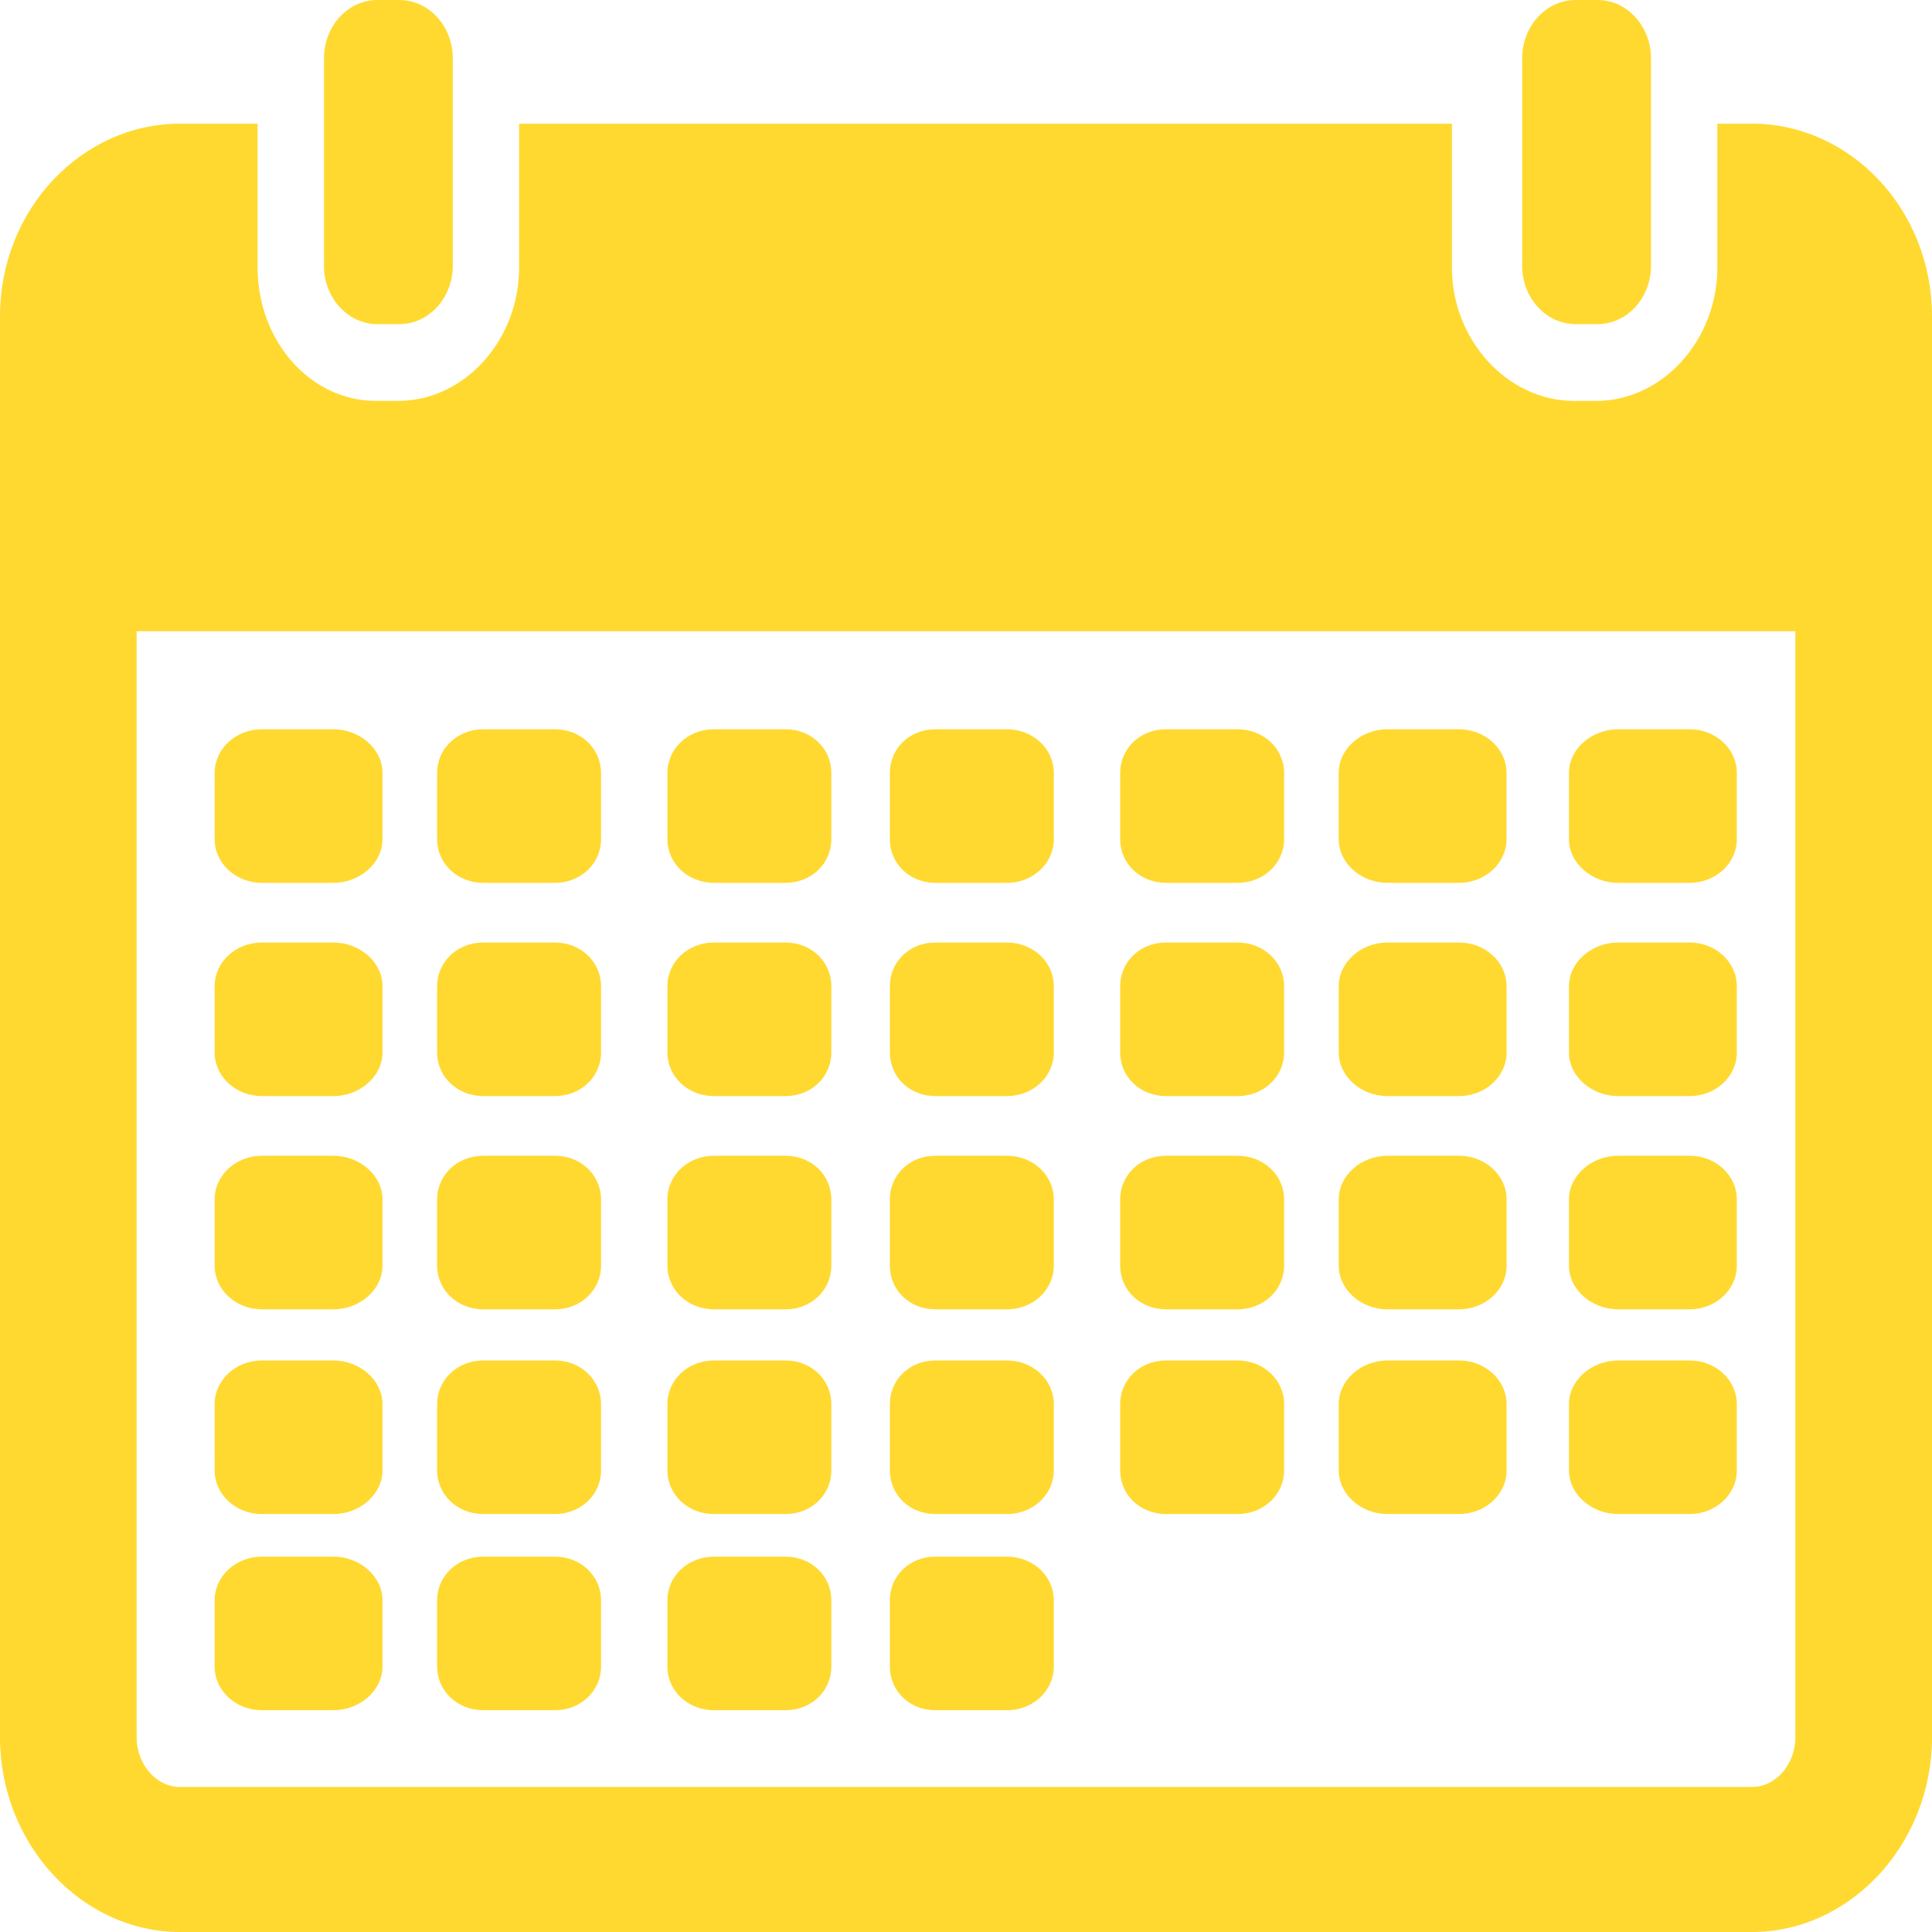 <svg width="138" height="138" viewBox="0 0 138 138" fill="none" xmlns="http://www.w3.org/2000/svg">
<path d="M32.341 18.981C32.341 21.285 30.632 23.152 28.523 23.152H26.958C24.85 23.152 23.141 21.285 23.141 18.981V4.171C23.141 1.867 24.85 0 26.958 0H28.523C30.632 0 32.341 1.867 32.341 4.171V18.981Z" fill="#FFD930"/>
<path d="M125.147 8.834H122.667V19.118C122.667 24.293 118.749 28.635 114.013 28.635H112.423C107.687 28.635 103.709 24.293 103.709 19.118V8.834H37.079V19.118C37.079 24.293 33.177 28.635 28.441 28.635H26.85C22.114 28.635 18.4 24.293 18.4 19.118V8.834H12.853C5.855 8.834 0 14.947 0 22.594V124.095C0 131.743 5.855 138 12.853 138H125.147C132.145 138 138 131.743 138 124.095V22.594C138 14.947 132.145 8.834 125.147 8.834ZM128.242 124.095C128.242 125.98 126.871 127.642 125.147 127.642H12.853C11.129 127.642 9.758 125.98 9.758 124.095V45.086H128.242V124.095Z" fill="#FFD930"/>
<path d="M117.927 18.981C117.927 21.285 116.218 23.152 114.109 23.152H112.544C110.436 23.152 108.727 21.285 108.727 18.981V4.171C108.727 1.867 110.436 0 112.544 0H114.109C116.218 0 117.927 1.867 117.927 4.171V18.981Z" fill="#FFD930"/>
<path d="M27.32 59.945C27.32 61.665 25.685 63.059 23.825 63.059H18.7C16.84 63.059 15.332 61.664 15.332 59.945V55.206C15.332 53.486 16.84 52.092 18.7 52.092H23.825C25.685 52.092 27.32 53.486 27.32 55.206V59.945Z" fill="#FFD930"/>
<path d="M42.932 59.945C42.932 61.665 41.5 63.059 39.64 63.059H34.515C32.654 63.059 31.223 61.664 31.223 59.945V55.206C31.223 53.486 32.654 52.092 34.515 52.092H39.64C41.5 52.092 42.932 53.486 42.932 55.206V59.945Z" fill="#FFD930"/>
<path d="M59.381 59.945C59.381 61.665 57.974 63.059 56.114 63.059H50.989C49.129 63.059 47.672 61.664 47.672 59.945V55.206C47.672 53.486 49.129 52.092 50.989 52.092H56.114C57.974 52.092 59.381 53.486 59.381 55.206V59.945Z" fill="#FFD930"/>
<path d="M75.272 59.945C75.272 61.665 73.789 63.059 71.929 63.059H66.804C64.944 63.059 63.562 61.664 63.562 59.945V55.206C63.562 53.486 64.944 52.092 66.804 52.092H71.929C73.789 52.092 75.272 53.486 75.272 55.206V59.945Z" fill="#FFD930"/>
<path d="M91.721 59.945C91.721 61.665 90.264 63.059 88.403 63.059H83.278C81.418 63.059 80.012 61.664 80.012 59.945V55.206C80.012 53.486 81.418 52.092 83.278 52.092H88.403C90.264 52.092 91.721 53.486 91.721 55.206V59.945Z" fill="#FFD930"/>
<path d="M107.609 59.945C107.609 61.665 106.076 63.059 104.216 63.059H99.09C97.23 63.059 95.621 61.664 95.621 59.945V55.206C95.621 53.486 97.23 52.092 99.09 52.092H104.216C106.076 52.092 107.609 53.486 107.609 55.206V59.945Z" fill="#FFD930"/>
<path d="M124.058 59.945C124.058 61.665 122.55 63.059 120.69 63.059H115.565C113.705 63.059 112.07 61.664 112.07 59.945V55.206C112.07 53.486 113.705 52.092 115.565 52.092H120.69C122.55 52.092 124.058 53.486 124.058 55.206V59.945Z" fill="#FFD930"/>
<path d="M27.32 75.177C27.32 76.897 25.685 78.291 23.825 78.291H18.7C16.84 78.291 15.332 76.897 15.332 75.177V70.438C15.332 68.719 16.84 67.324 18.7 67.324H23.825C25.685 67.324 27.32 68.719 27.32 70.438V75.177Z" fill="#FFD930"/>
<path d="M42.932 75.177C42.932 76.897 41.5 78.291 39.64 78.291H34.515C32.654 78.291 31.223 76.897 31.223 75.177V70.438C31.223 68.718 32.654 67.324 34.515 67.324H39.64C41.5 67.324 42.932 68.719 42.932 70.438V75.177Z" fill="#FFD930"/>
<path d="M59.381 75.177C59.381 76.897 57.974 78.291 56.114 78.291H50.989C49.129 78.291 47.672 76.897 47.672 75.177V70.438C47.672 68.718 49.129 67.324 50.989 67.324H56.114C57.974 67.324 59.381 68.719 59.381 70.438V75.177Z" fill="#FFD930"/>
<path d="M75.272 75.177C75.272 76.897 73.789 78.291 71.929 78.291H66.804C64.944 78.291 63.562 76.897 63.562 75.177V70.438C63.562 68.718 64.944 67.324 66.804 67.324H71.929C73.789 67.324 75.272 68.719 75.272 70.438V75.177Z" fill="#FFD930"/>
<path d="M91.721 75.177C91.721 76.897 90.264 78.291 88.403 78.291H83.278C81.418 78.291 80.012 76.897 80.012 75.177V70.438C80.012 68.718 81.418 67.324 83.278 67.324H88.403C90.264 67.324 91.721 68.719 91.721 70.438V75.177Z" fill="#FFD930"/>
<path d="M107.613 75.177C107.613 76.897 106.08 78.291 104.219 78.291H99.094C97.234 78.291 95.625 76.897 95.625 75.177V70.438C95.625 68.718 97.234 67.324 99.094 67.324H104.219C106.08 67.324 107.613 68.719 107.613 70.438V75.177Z" fill="#FFD930"/>
<path d="M124.058 75.177C124.058 76.897 122.55 78.291 120.69 78.291H115.565C113.705 78.291 112.07 76.897 112.07 75.177V70.438C112.07 68.718 113.705 67.324 115.565 67.324H120.69C122.55 67.324 124.058 68.719 124.058 70.438V75.177Z" fill="#FFD930"/>
<path d="M27.32 90.408C27.32 92.128 25.685 93.522 23.825 93.522H18.7C16.84 93.522 15.332 92.127 15.332 90.408V85.669C15.332 83.949 16.84 82.555 18.7 82.555H23.825C25.685 82.555 27.32 83.949 27.32 85.669V90.408Z" fill="#FFD930"/>
<path d="M42.932 90.408C42.932 92.128 41.5 93.522 39.64 93.522H34.515C32.654 93.522 31.223 92.127 31.223 90.408V85.669C31.223 83.949 32.654 82.555 34.515 82.555H39.64C41.5 82.555 42.932 83.949 42.932 85.669V90.408Z" fill="#FFD930"/>
<path d="M59.381 90.408C59.381 92.128 57.974 93.522 56.114 93.522H50.989C49.129 93.522 47.672 92.127 47.672 90.408V85.669C47.672 83.949 49.129 82.555 50.989 82.555H56.114C57.974 82.555 59.381 83.949 59.381 85.669V90.408Z" fill="#FFD930"/>
<path d="M75.272 90.408C75.272 92.128 73.789 93.522 71.929 93.522H66.804C64.944 93.522 63.562 92.127 63.562 90.408V85.669C63.562 83.949 64.944 82.555 66.804 82.555H71.929C73.789 82.555 75.272 83.949 75.272 85.669V90.408Z" fill="#FFD930"/>
<path d="M91.721 90.408C91.721 92.128 90.264 93.522 88.403 93.522H83.278C81.418 93.522 80.012 92.127 80.012 90.408V85.669C80.012 83.949 81.418 82.555 83.278 82.555H88.403C90.264 82.555 91.721 83.949 91.721 85.669V90.408Z" fill="#FFD930"/>
<path d="M107.613 90.408C107.613 92.128 106.08 93.522 104.219 93.522H99.094C97.234 93.522 95.625 92.127 95.625 90.408V85.669C95.625 83.949 97.234 82.555 99.094 82.555H104.219C106.08 82.555 107.613 83.949 107.613 85.669V90.408Z" fill="#FFD930"/>
<path d="M124.058 90.408C124.058 92.128 122.55 93.522 120.69 93.522H115.565C113.705 93.522 112.07 92.127 112.07 90.408V85.669C112.07 83.949 113.705 82.555 115.565 82.555H120.69C122.55 82.555 124.058 83.949 124.058 85.669V90.408Z" fill="#FFD930"/>
<path d="M27.32 105.031C27.32 106.751 25.685 108.145 23.825 108.145H18.7C16.84 108.145 15.332 106.75 15.332 105.031V100.292C15.332 98.572 16.84 97.178 18.7 97.178H23.825C25.685 97.178 27.32 98.572 27.32 100.292V105.031Z" fill="#FFD930"/>
<path d="M42.932 105.031C42.932 106.751 41.5 108.145 39.64 108.145H34.515C32.654 108.145 31.223 106.75 31.223 105.031V100.292C31.223 98.572 32.654 97.178 34.515 97.178H39.64C41.5 97.178 42.932 98.572 42.932 100.292V105.031Z" fill="#FFD930"/>
<path d="M59.381 105.031C59.381 106.751 57.974 108.145 56.114 108.145H50.989C49.129 108.145 47.672 106.75 47.672 105.031V100.292C47.672 98.572 49.129 97.178 50.989 97.178H56.114C57.974 97.178 59.381 98.572 59.381 100.292V105.031Z" fill="#FFD930"/>
<path d="M75.272 105.031C75.272 106.751 73.789 108.145 71.929 108.145H66.804C64.944 108.145 63.562 106.75 63.562 105.031V100.292C63.562 98.572 64.944 97.178 66.804 97.178H71.929C73.789 97.178 75.272 98.572 75.272 100.292V105.031Z" fill="#FFD930"/>
<path d="M27.32 119.044C27.32 120.764 25.685 122.158 23.825 122.158H18.7C16.84 122.158 15.332 120.764 15.332 119.044V114.305C15.332 112.586 16.84 111.191 18.7 111.191H23.825C25.685 111.191 27.32 112.586 27.32 114.305V119.044Z" fill="#FFD930"/>
<path d="M42.932 119.044C42.932 120.764 41.5 122.158 39.64 122.158H34.515C32.654 122.158 31.223 120.764 31.223 119.044V114.305C31.223 112.585 32.654 111.191 34.515 111.191H39.64C41.5 111.191 42.932 112.586 42.932 114.305V119.044Z" fill="#FFD930"/>
<path d="M59.381 119.044C59.381 120.764 57.974 122.158 56.114 122.158H50.989C49.129 122.158 47.672 120.764 47.672 119.044V114.305C47.672 112.585 49.129 111.191 50.989 111.191H56.114C57.974 111.191 59.381 112.586 59.381 114.305V119.044Z" fill="#FFD930"/>
<path d="M75.272 119.044C75.272 120.764 73.789 122.158 71.929 122.158H66.804C64.944 122.158 63.562 120.764 63.562 119.044V114.305C63.562 112.585 64.944 111.191 66.804 111.191H71.929C73.789 111.191 75.272 112.586 75.272 114.305V119.044Z" fill="#FFD930"/>
<path d="M91.721 105.031C91.721 106.751 90.264 108.145 88.403 108.145H83.278C81.418 108.145 80.012 106.75 80.012 105.031V100.292C80.012 98.572 81.418 97.178 83.278 97.178H88.403C90.264 97.178 91.721 98.572 91.721 100.292V105.031Z" fill="#FFD930"/>
<path d="M107.613 105.031C107.613 106.751 106.08 108.145 104.219 108.145H99.094C97.234 108.145 95.625 106.75 95.625 105.031V100.292C95.625 98.572 97.234 97.178 99.094 97.178H104.219C106.08 97.178 107.613 98.572 107.613 100.292V105.031Z" fill="#FFD930"/>
<path d="M124.058 105.031C124.058 106.751 122.55 108.145 120.69 108.145H115.565C113.705 108.145 112.07 106.75 112.07 105.031V100.292C112.07 98.572 113.705 97.178 115.565 97.178H120.69C122.55 97.178 124.058 98.572 124.058 100.292V105.031Z" fill="#FFD930"/>
</svg>
